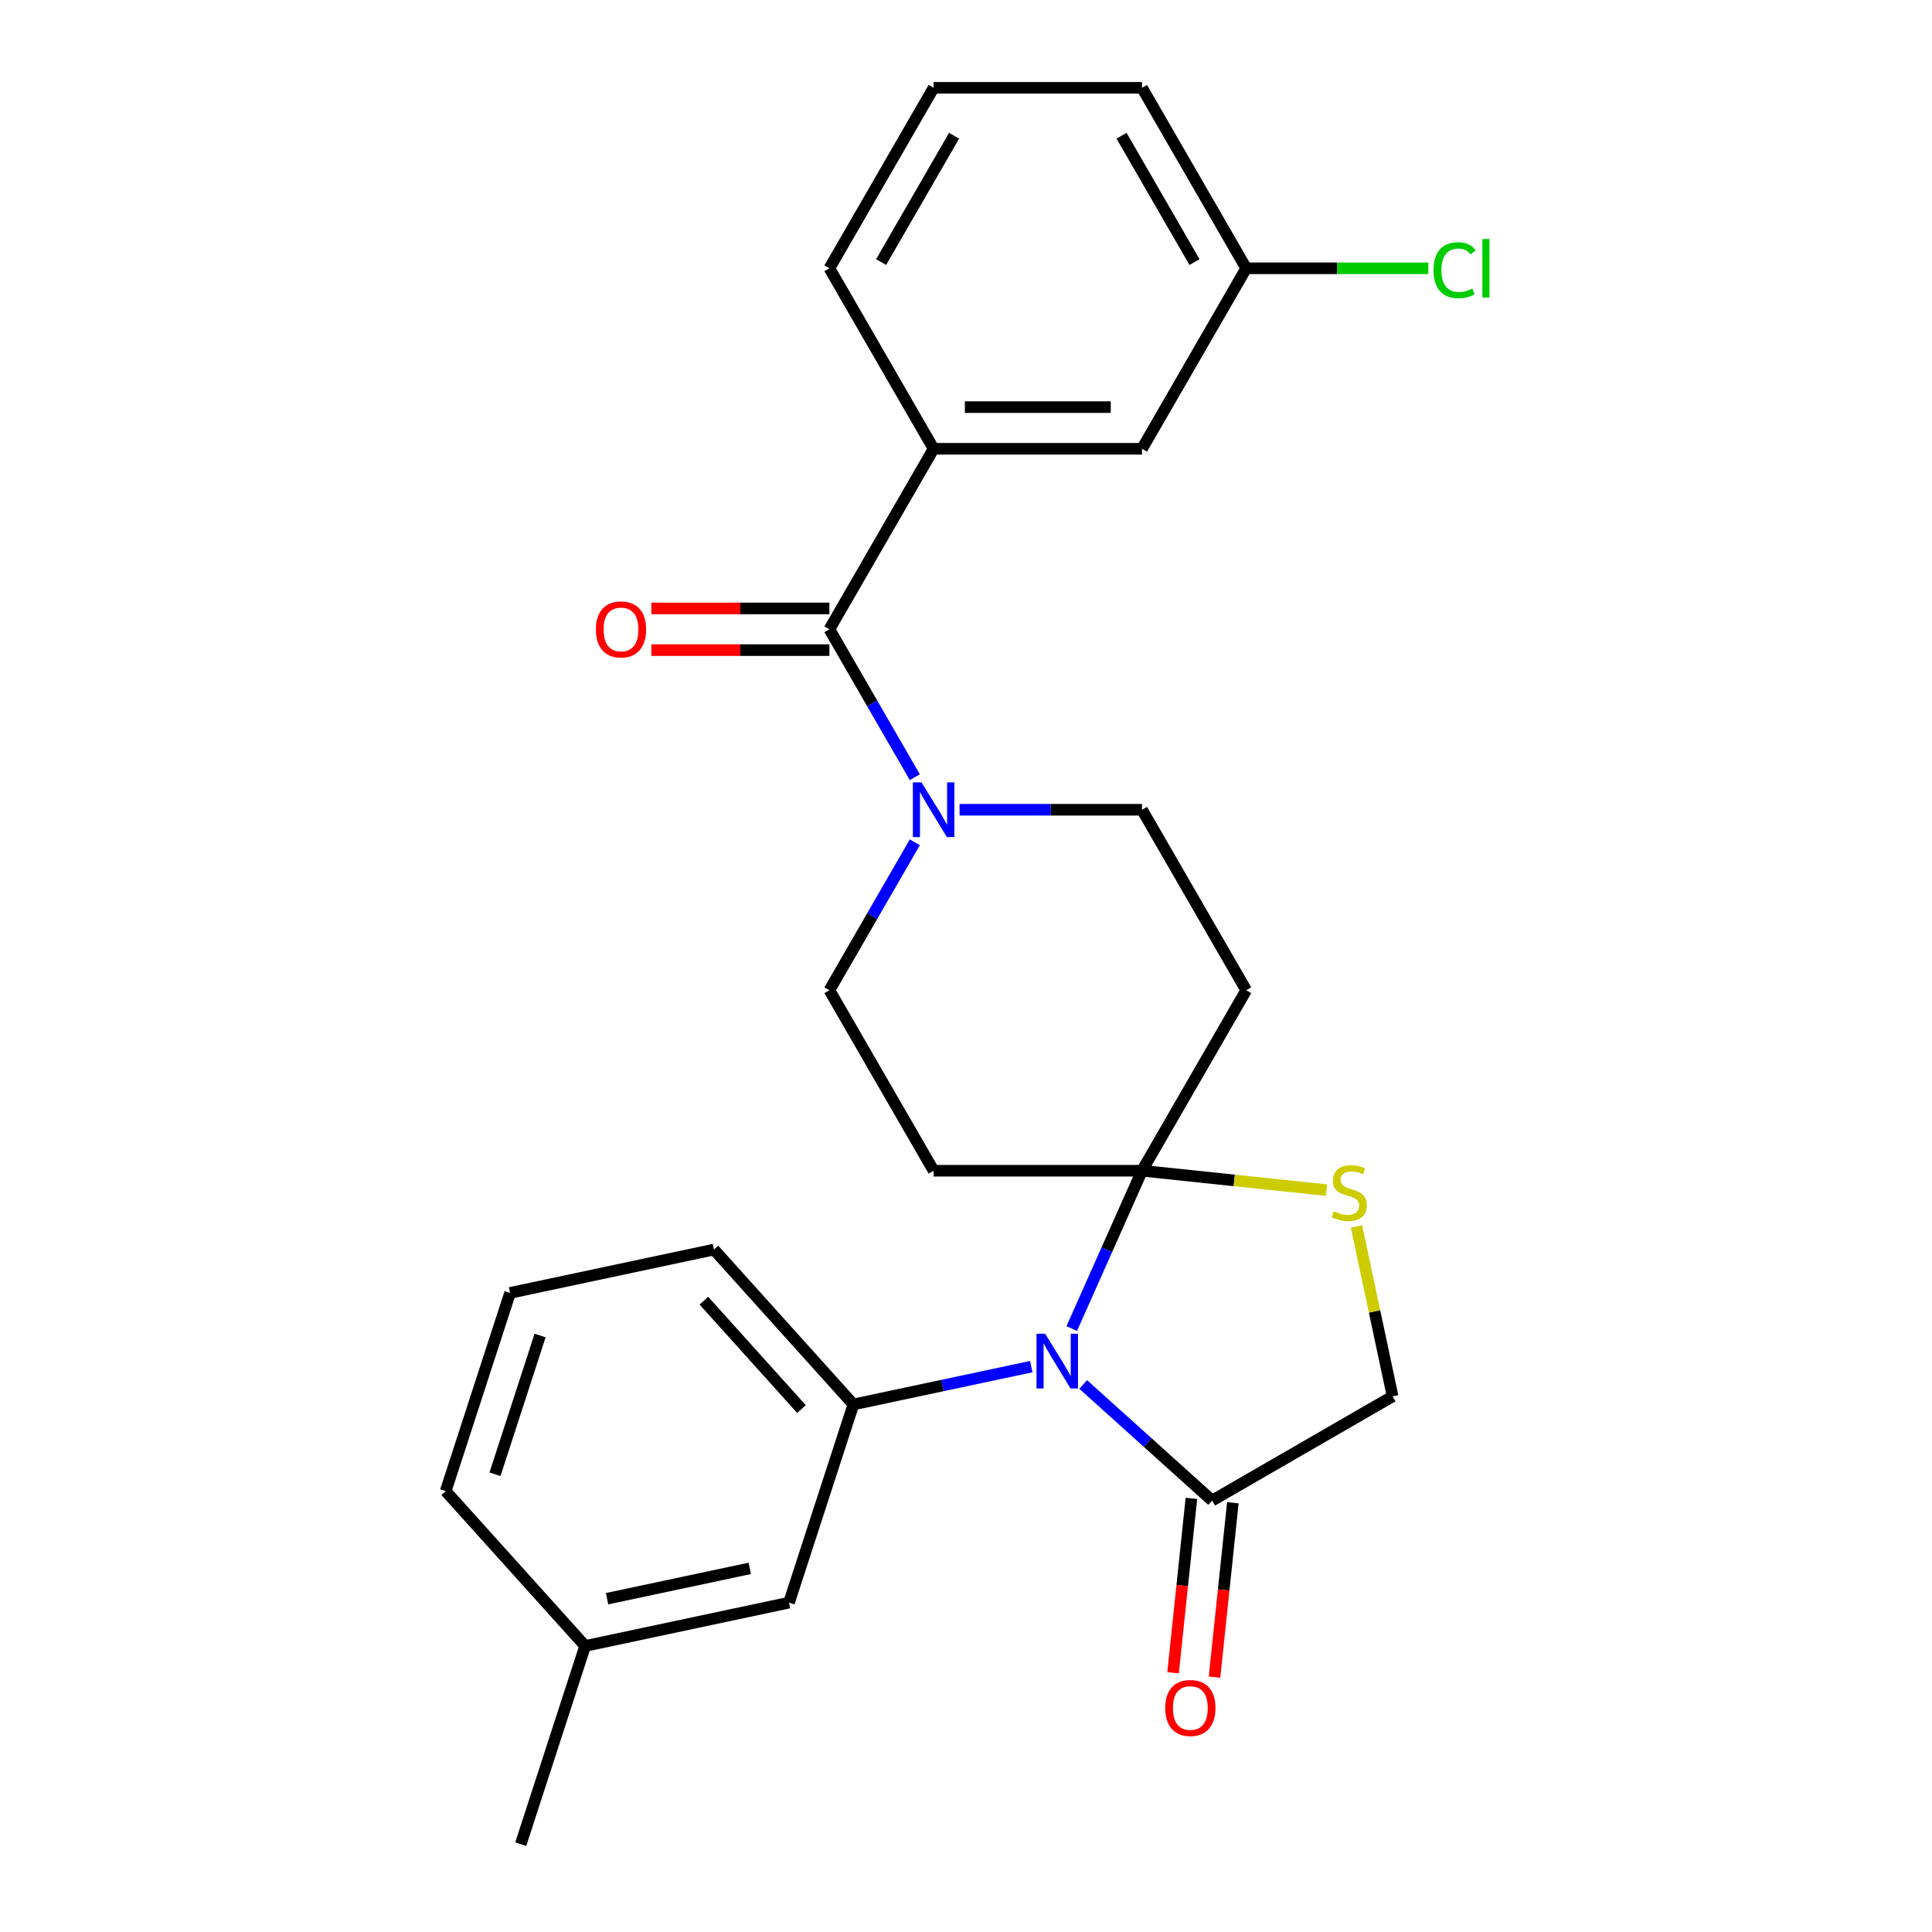 <?xml version='1.0' encoding='iso-8859-1'?>
<svg version='1.1' baseProfile='full'
              xmlns='http://www.w3.org/2000/svg'
                      xmlns:rdkit='http://www.rdkit.org/xml'
                      xmlns:xlink='http://www.w3.org/1999/xlink'
                  xml:space='preserve'
width='1000px' height='1000px' viewBox='0 0 1000 1000'>
<!-- END OF HEADER -->
<rect style='opacity:1.0;fill:#FFFFFF;stroke:none' width='1000' height='1000' x='0' y='0'> </rect>
<path class='bond-0' d='M 473.502,435.985 L 451.4,474.266' style='fill:none;fill-rule:evenodd;stroke:#0000FF;stroke-width:6px;stroke-linecap:butt;stroke-linejoin:miter;stroke-opacity:1' />
<path class='bond-0' d='M 451.4,474.266 L 429.299,512.546' style='fill:none;fill-rule:evenodd;stroke:#000000;stroke-width:6px;stroke-linecap:butt;stroke-linejoin:miter;stroke-opacity:1' />
<path class='bond-1' d='M 473.502,402.271 L 451.4,363.99' style='fill:none;fill-rule:evenodd;stroke:#0000FF;stroke-width:6px;stroke-linecap:butt;stroke-linejoin:miter;stroke-opacity:1' />
<path class='bond-1' d='M 451.4,363.99 L 429.299,325.71' style='fill:none;fill-rule:evenodd;stroke:#000000;stroke-width:6px;stroke-linecap:butt;stroke-linejoin:miter;stroke-opacity:1' />
<path class='bond-2' d='M 496.671,419.128 L 543.887,419.128' style='fill:none;fill-rule:evenodd;stroke:#0000FF;stroke-width:6px;stroke-linecap:butt;stroke-linejoin:miter;stroke-opacity:1' />
<path class='bond-2' d='M 543.887,419.128 L 591.104,419.128' style='fill:none;fill-rule:evenodd;stroke:#000000;stroke-width:6px;stroke-linecap:butt;stroke-linejoin:miter;stroke-opacity:1' />
<path class='bond-3' d='M 429.299,314.923 L 383.212,314.923' style='fill:none;fill-rule:evenodd;stroke:#000000;stroke-width:6px;stroke-linecap:butt;stroke-linejoin:miter;stroke-opacity:1' />
<path class='bond-3' d='M 383.212,314.923 L 337.125,314.923' style='fill:none;fill-rule:evenodd;stroke:#FF0000;stroke-width:6px;stroke-linecap:butt;stroke-linejoin:miter;stroke-opacity:1' />
<path class='bond-3' d='M 429.299,336.497 L 383.212,336.497' style='fill:none;fill-rule:evenodd;stroke:#000000;stroke-width:6px;stroke-linecap:butt;stroke-linejoin:miter;stroke-opacity:1' />
<path class='bond-3' d='M 383.212,336.497 L 337.125,336.497' style='fill:none;fill-rule:evenodd;stroke:#FF0000;stroke-width:6px;stroke-linecap:butt;stroke-linejoin:miter;stroke-opacity:1' />
<path class='bond-4' d='M 429.299,325.71 L 483.234,232.291' style='fill:none;fill-rule:evenodd;stroke:#000000;stroke-width:6px;stroke-linecap:butt;stroke-linejoin:miter;stroke-opacity:1' />
<path class='bond-5' d='M 483.234,232.291 L 591.104,232.291' style='fill:none;fill-rule:evenodd;stroke:#000000;stroke-width:6px;stroke-linecap:butt;stroke-linejoin:miter;stroke-opacity:1' />
<path class='bond-5' d='M 499.415,210.717 L 574.924,210.717' style='fill:none;fill-rule:evenodd;stroke:#000000;stroke-width:6px;stroke-linecap:butt;stroke-linejoin:miter;stroke-opacity:1' />
<path class='bond-6' d='M 483.234,232.291 L 429.299,138.873' style='fill:none;fill-rule:evenodd;stroke:#000000;stroke-width:6px;stroke-linecap:butt;stroke-linejoin:miter;stroke-opacity:1' />
<path class='bond-7' d='M 591.104,232.291 L 645.039,138.873' style='fill:none;fill-rule:evenodd;stroke:#000000;stroke-width:6px;stroke-linecap:butt;stroke-linejoin:miter;stroke-opacity:1' />
<path class='bond-8' d='M 645.039,138.873 L 692.166,138.873' style='fill:none;fill-rule:evenodd;stroke:#000000;stroke-width:6px;stroke-linecap:butt;stroke-linejoin:miter;stroke-opacity:1' />
<path class='bond-8' d='M 692.166,138.873 L 739.293,138.873' style='fill:none;fill-rule:evenodd;stroke:#00CC00;stroke-width:6px;stroke-linecap:butt;stroke-linejoin:miter;stroke-opacity:1' />
<path class='bond-9' d='M 645.039,138.873 L 591.104,45.455' style='fill:none;fill-rule:evenodd;stroke:#000000;stroke-width:6px;stroke-linecap:butt;stroke-linejoin:miter;stroke-opacity:1' />
<path class='bond-9' d='M 618.265,135.647 L 580.511,70.254' style='fill:none;fill-rule:evenodd;stroke:#000000;stroke-width:6px;stroke-linecap:butt;stroke-linejoin:miter;stroke-opacity:1' />
<path class='bond-10' d='M 645.039,512.546 L 591.104,605.965' style='fill:none;fill-rule:evenodd;stroke:#000000;stroke-width:6px;stroke-linecap:butt;stroke-linejoin:miter;stroke-opacity:1' />
<path class='bond-11' d='M 645.039,512.546 L 591.104,419.128' style='fill:none;fill-rule:evenodd;stroke:#000000;stroke-width:6px;stroke-linecap:butt;stroke-linejoin:miter;stroke-opacity:1' />
<path class='bond-12' d='M 429.299,512.546 L 483.234,605.965' style='fill:none;fill-rule:evenodd;stroke:#000000;stroke-width:6px;stroke-linecap:butt;stroke-linejoin:miter;stroke-opacity:1' />
<path class='bond-13' d='M 483.234,605.965 L 591.104,605.965' style='fill:none;fill-rule:evenodd;stroke:#000000;stroke-width:6px;stroke-linecap:butt;stroke-linejoin:miter;stroke-opacity:1' />
<path class='bond-14' d='M 591.104,605.965 L 638.856,610.984' style='fill:none;fill-rule:evenodd;stroke:#000000;stroke-width:6px;stroke-linecap:butt;stroke-linejoin:miter;stroke-opacity:1' />
<path class='bond-14' d='M 638.856,610.984 L 686.607,616.002' style='fill:none;fill-rule:evenodd;stroke:#CCCC00;stroke-width:6px;stroke-linecap:butt;stroke-linejoin:miter;stroke-opacity:1' />
<path class='bond-15' d='M 591.104,605.965 L 572.919,646.809' style='fill:none;fill-rule:evenodd;stroke:#000000;stroke-width:6px;stroke-linecap:butt;stroke-linejoin:miter;stroke-opacity:1' />
<path class='bond-15' d='M 572.919,646.809 L 554.735,687.652' style='fill:none;fill-rule:evenodd;stroke:#0000FF;stroke-width:6px;stroke-linecap:butt;stroke-linejoin:miter;stroke-opacity:1' />
<path class='bond-16' d='M 720.811,722.753 L 711.465,678.785' style='fill:none;fill-rule:evenodd;stroke:#000000;stroke-width:6px;stroke-linecap:butt;stroke-linejoin:miter;stroke-opacity:1' />
<path class='bond-16' d='M 711.465,678.785 L 702.12,634.817' style='fill:none;fill-rule:evenodd;stroke:#CCCC00;stroke-width:6px;stroke-linecap:butt;stroke-linejoin:miter;stroke-opacity:1' />
<path class='bond-17' d='M 720.811,722.753 L 627.393,776.688' style='fill:none;fill-rule:evenodd;stroke:#000000;stroke-width:6px;stroke-linecap:butt;stroke-linejoin:miter;stroke-opacity:1' />
<path class='bond-18' d='M 627.393,776.688 L 594.029,746.648' style='fill:none;fill-rule:evenodd;stroke:#000000;stroke-width:6px;stroke-linecap:butt;stroke-linejoin:miter;stroke-opacity:1' />
<path class='bond-18' d='M 594.029,746.648 L 560.666,716.608' style='fill:none;fill-rule:evenodd;stroke:#0000FF;stroke-width:6px;stroke-linecap:butt;stroke-linejoin:miter;stroke-opacity:1' />
<path class='bond-19' d='M 616.665,775.561 L 611.921,820.692' style='fill:none;fill-rule:evenodd;stroke:#000000;stroke-width:6px;stroke-linecap:butt;stroke-linejoin:miter;stroke-opacity:1' />
<path class='bond-19' d='M 611.921,820.692 L 607.178,865.823' style='fill:none;fill-rule:evenodd;stroke:#FF0000;stroke-width:6px;stroke-linecap:butt;stroke-linejoin:miter;stroke-opacity:1' />
<path class='bond-19' d='M 638.121,777.816 L 633.377,822.947' style='fill:none;fill-rule:evenodd;stroke:#000000;stroke-width:6px;stroke-linecap:butt;stroke-linejoin:miter;stroke-opacity:1' />
<path class='bond-19' d='M 633.377,822.947 L 628.634,868.078' style='fill:none;fill-rule:evenodd;stroke:#FF0000;stroke-width:6px;stroke-linecap:butt;stroke-linejoin:miter;stroke-opacity:1' />
<path class='bond-20' d='M 533.793,707.365 L 487.755,717.151' style='fill:none;fill-rule:evenodd;stroke:#0000FF;stroke-width:6px;stroke-linecap:butt;stroke-linejoin:miter;stroke-opacity:1' />
<path class='bond-20' d='M 487.755,717.151 L 441.716,726.937' style='fill:none;fill-rule:evenodd;stroke:#000000;stroke-width:6px;stroke-linecap:butt;stroke-linejoin:miter;stroke-opacity:1' />
<path class='bond-21' d='M 441.716,726.937 L 408.383,829.527' style='fill:none;fill-rule:evenodd;stroke:#000000;stroke-width:6px;stroke-linecap:butt;stroke-linejoin:miter;stroke-opacity:1' />
<path class='bond-22' d='M 441.716,726.937 L 369.537,646.773' style='fill:none;fill-rule:evenodd;stroke:#000000;stroke-width:6px;stroke-linecap:butt;stroke-linejoin:miter;stroke-opacity:1' />
<path class='bond-22' d='M 414.857,729.348 L 364.331,673.234' style='fill:none;fill-rule:evenodd;stroke:#000000;stroke-width:6px;stroke-linecap:butt;stroke-linejoin:miter;stroke-opacity:1' />
<path class='bond-23' d='M 369.537,646.773 L 264.024,669.201' style='fill:none;fill-rule:evenodd;stroke:#000000;stroke-width:6px;stroke-linecap:butt;stroke-linejoin:miter;stroke-opacity:1' />
<path class='bond-24' d='M 264.024,669.201 L 230.69,771.792' style='fill:none;fill-rule:evenodd;stroke:#000000;stroke-width:6px;stroke-linecap:butt;stroke-linejoin:miter;stroke-opacity:1' />
<path class='bond-24' d='M 279.542,691.256 L 256.209,763.07' style='fill:none;fill-rule:evenodd;stroke:#000000;stroke-width:6px;stroke-linecap:butt;stroke-linejoin:miter;stroke-opacity:1' />
<path class='bond-25' d='M 230.69,771.792 L 302.87,851.955' style='fill:none;fill-rule:evenodd;stroke:#000000;stroke-width:6px;stroke-linecap:butt;stroke-linejoin:miter;stroke-opacity:1' />
<path class='bond-26' d='M 302.87,851.955 L 408.383,829.527' style='fill:none;fill-rule:evenodd;stroke:#000000;stroke-width:6px;stroke-linecap:butt;stroke-linejoin:miter;stroke-opacity:1' />
<path class='bond-26' d='M 314.211,827.488 L 388.07,811.789' style='fill:none;fill-rule:evenodd;stroke:#000000;stroke-width:6px;stroke-linecap:butt;stroke-linejoin:miter;stroke-opacity:1' />
<path class='bond-27' d='M 302.87,851.955 L 269.536,954.545' style='fill:none;fill-rule:evenodd;stroke:#000000;stroke-width:6px;stroke-linecap:butt;stroke-linejoin:miter;stroke-opacity:1' />
<path class='bond-28' d='M 429.299,138.873 L 483.234,45.455' style='fill:none;fill-rule:evenodd;stroke:#000000;stroke-width:6px;stroke-linecap:butt;stroke-linejoin:miter;stroke-opacity:1' />
<path class='bond-28' d='M 456.073,135.647 L 493.827,70.254' style='fill:none;fill-rule:evenodd;stroke:#000000;stroke-width:6px;stroke-linecap:butt;stroke-linejoin:miter;stroke-opacity:1' />
<path class='bond-29' d='M 483.234,45.455 L 591.104,45.455' style='fill:none;fill-rule:evenodd;stroke:#000000;stroke-width:6px;stroke-linecap:butt;stroke-linejoin:miter;stroke-opacity:1' />
<path  class='atom-0' d='M 476.974 404.968
L 486.254 419.968
Q 487.174 421.448, 488.654 424.128
Q 490.134 426.808, 490.214 426.968
L 490.214 404.968
L 493.974 404.968
L 493.974 433.288
L 490.094 433.288
L 480.134 416.888
Q 478.974 414.968, 477.734 412.768
Q 476.534 410.568, 476.174 409.888
L 476.174 433.288
L 472.494 433.288
L 472.494 404.968
L 476.974 404.968
' fill='#0000FF'/>
<path  class='atom-2' d='M 308.429 325.79
Q 308.429 318.99, 311.789 315.19
Q 315.149 311.39, 321.429 311.39
Q 327.709 311.39, 331.069 315.19
Q 334.429 318.99, 334.429 325.79
Q 334.429 332.67, 331.029 336.59
Q 327.629 340.47, 321.429 340.47
Q 315.189 340.47, 311.789 336.59
Q 308.429 332.71, 308.429 325.79
M 321.429 337.27
Q 325.749 337.27, 328.069 334.39
Q 330.429 331.47, 330.429 325.79
Q 330.429 320.23, 328.069 317.43
Q 325.749 314.59, 321.429 314.59
Q 317.109 314.59, 314.749 317.39
Q 312.429 320.19, 312.429 325.79
Q 312.429 331.51, 314.749 334.39
Q 317.109 337.27, 321.429 337.27
' fill='#FF0000'/>
<path  class='atom-13' d='M 690.384 626.96
Q 690.704 627.08, 692.024 627.64
Q 693.344 628.2, 694.784 628.56
Q 696.264 628.88, 697.704 628.88
Q 700.384 628.88, 701.944 627.6
Q 703.504 626.28, 703.504 624
Q 703.504 622.44, 702.704 621.48
Q 701.944 620.52, 700.744 620
Q 699.544 619.48, 697.544 618.88
Q 695.024 618.12, 693.504 617.4
Q 692.024 616.68, 690.944 615.16
Q 689.904 613.64, 689.904 611.08
Q 689.904 607.52, 692.304 605.32
Q 694.744 603.12, 699.544 603.12
Q 702.824 603.12, 706.544 604.68
L 705.624 607.76
Q 702.224 606.36, 699.664 606.36
Q 696.904 606.36, 695.384 607.52
Q 693.864 608.64, 693.904 610.6
Q 693.904 612.12, 694.664 613.04
Q 695.464 613.96, 696.584 614.48
Q 697.744 615, 699.664 615.6
Q 702.224 616.4, 703.744 617.2
Q 705.264 618, 706.344 619.64
Q 707.464 621.24, 707.464 624
Q 707.464 627.92, 704.824 630.04
Q 702.224 632.12, 697.864 632.12
Q 695.344 632.12, 693.424 631.56
Q 691.544 631.04, 689.304 630.12
L 690.384 626.96
' fill='#CCCC00'/>
<path  class='atom-14' d='M 540.969 690.349
L 550.249 705.349
Q 551.169 706.829, 552.649 709.509
Q 554.129 712.189, 554.209 712.349
L 554.209 690.349
L 557.969 690.349
L 557.969 718.669
L 554.089 718.669
L 544.129 702.269
Q 542.969 700.349, 541.729 698.149
Q 540.529 695.949, 540.169 695.269
L 540.169 718.669
L 536.489 718.669
L 536.489 690.349
L 540.969 690.349
' fill='#0000FF'/>
<path  class='atom-15' d='M 603.117 884.048
Q 603.117 877.248, 606.477 873.448
Q 609.837 869.648, 616.117 869.648
Q 622.397 869.648, 625.757 873.448
Q 629.117 877.248, 629.117 884.048
Q 629.117 890.928, 625.717 894.848
Q 622.317 898.728, 616.117 898.728
Q 609.877 898.728, 606.477 894.848
Q 603.117 890.968, 603.117 884.048
M 616.117 895.528
Q 620.437 895.528, 622.757 892.648
Q 625.117 889.728, 625.117 884.048
Q 625.117 878.488, 622.757 875.688
Q 620.437 872.848, 616.117 872.848
Q 611.797 872.848, 609.437 875.648
Q 607.117 878.448, 607.117 884.048
Q 607.117 889.768, 609.437 892.648
Q 611.797 895.528, 616.117 895.528
' fill='#FF0000'/>
<path  class='atom-23' d='M 741.99 139.853
Q 741.99 132.813, 745.27 129.133
Q 748.59 125.413, 754.87 125.413
Q 760.71 125.413, 763.83 129.533
L 761.19 131.693
Q 758.91 128.693, 754.87 128.693
Q 750.59 128.693, 748.31 131.573
Q 746.07 134.413, 746.07 139.853
Q 746.07 145.453, 748.39 148.333
Q 750.75 151.213, 755.31 151.213
Q 758.43 151.213, 762.07 149.333
L 763.19 152.333
Q 761.71 153.293, 759.47 153.853
Q 757.23 154.413, 754.75 154.413
Q 748.59 154.413, 745.27 150.653
Q 741.99 146.893, 741.99 139.853
' fill='#00CC00'/>
<path  class='atom-23' d='M 767.27 123.693
L 770.95 123.693
L 770.95 154.053
L 767.27 154.053
L 767.27 123.693
' fill='#00CC00'/>
</svg>
